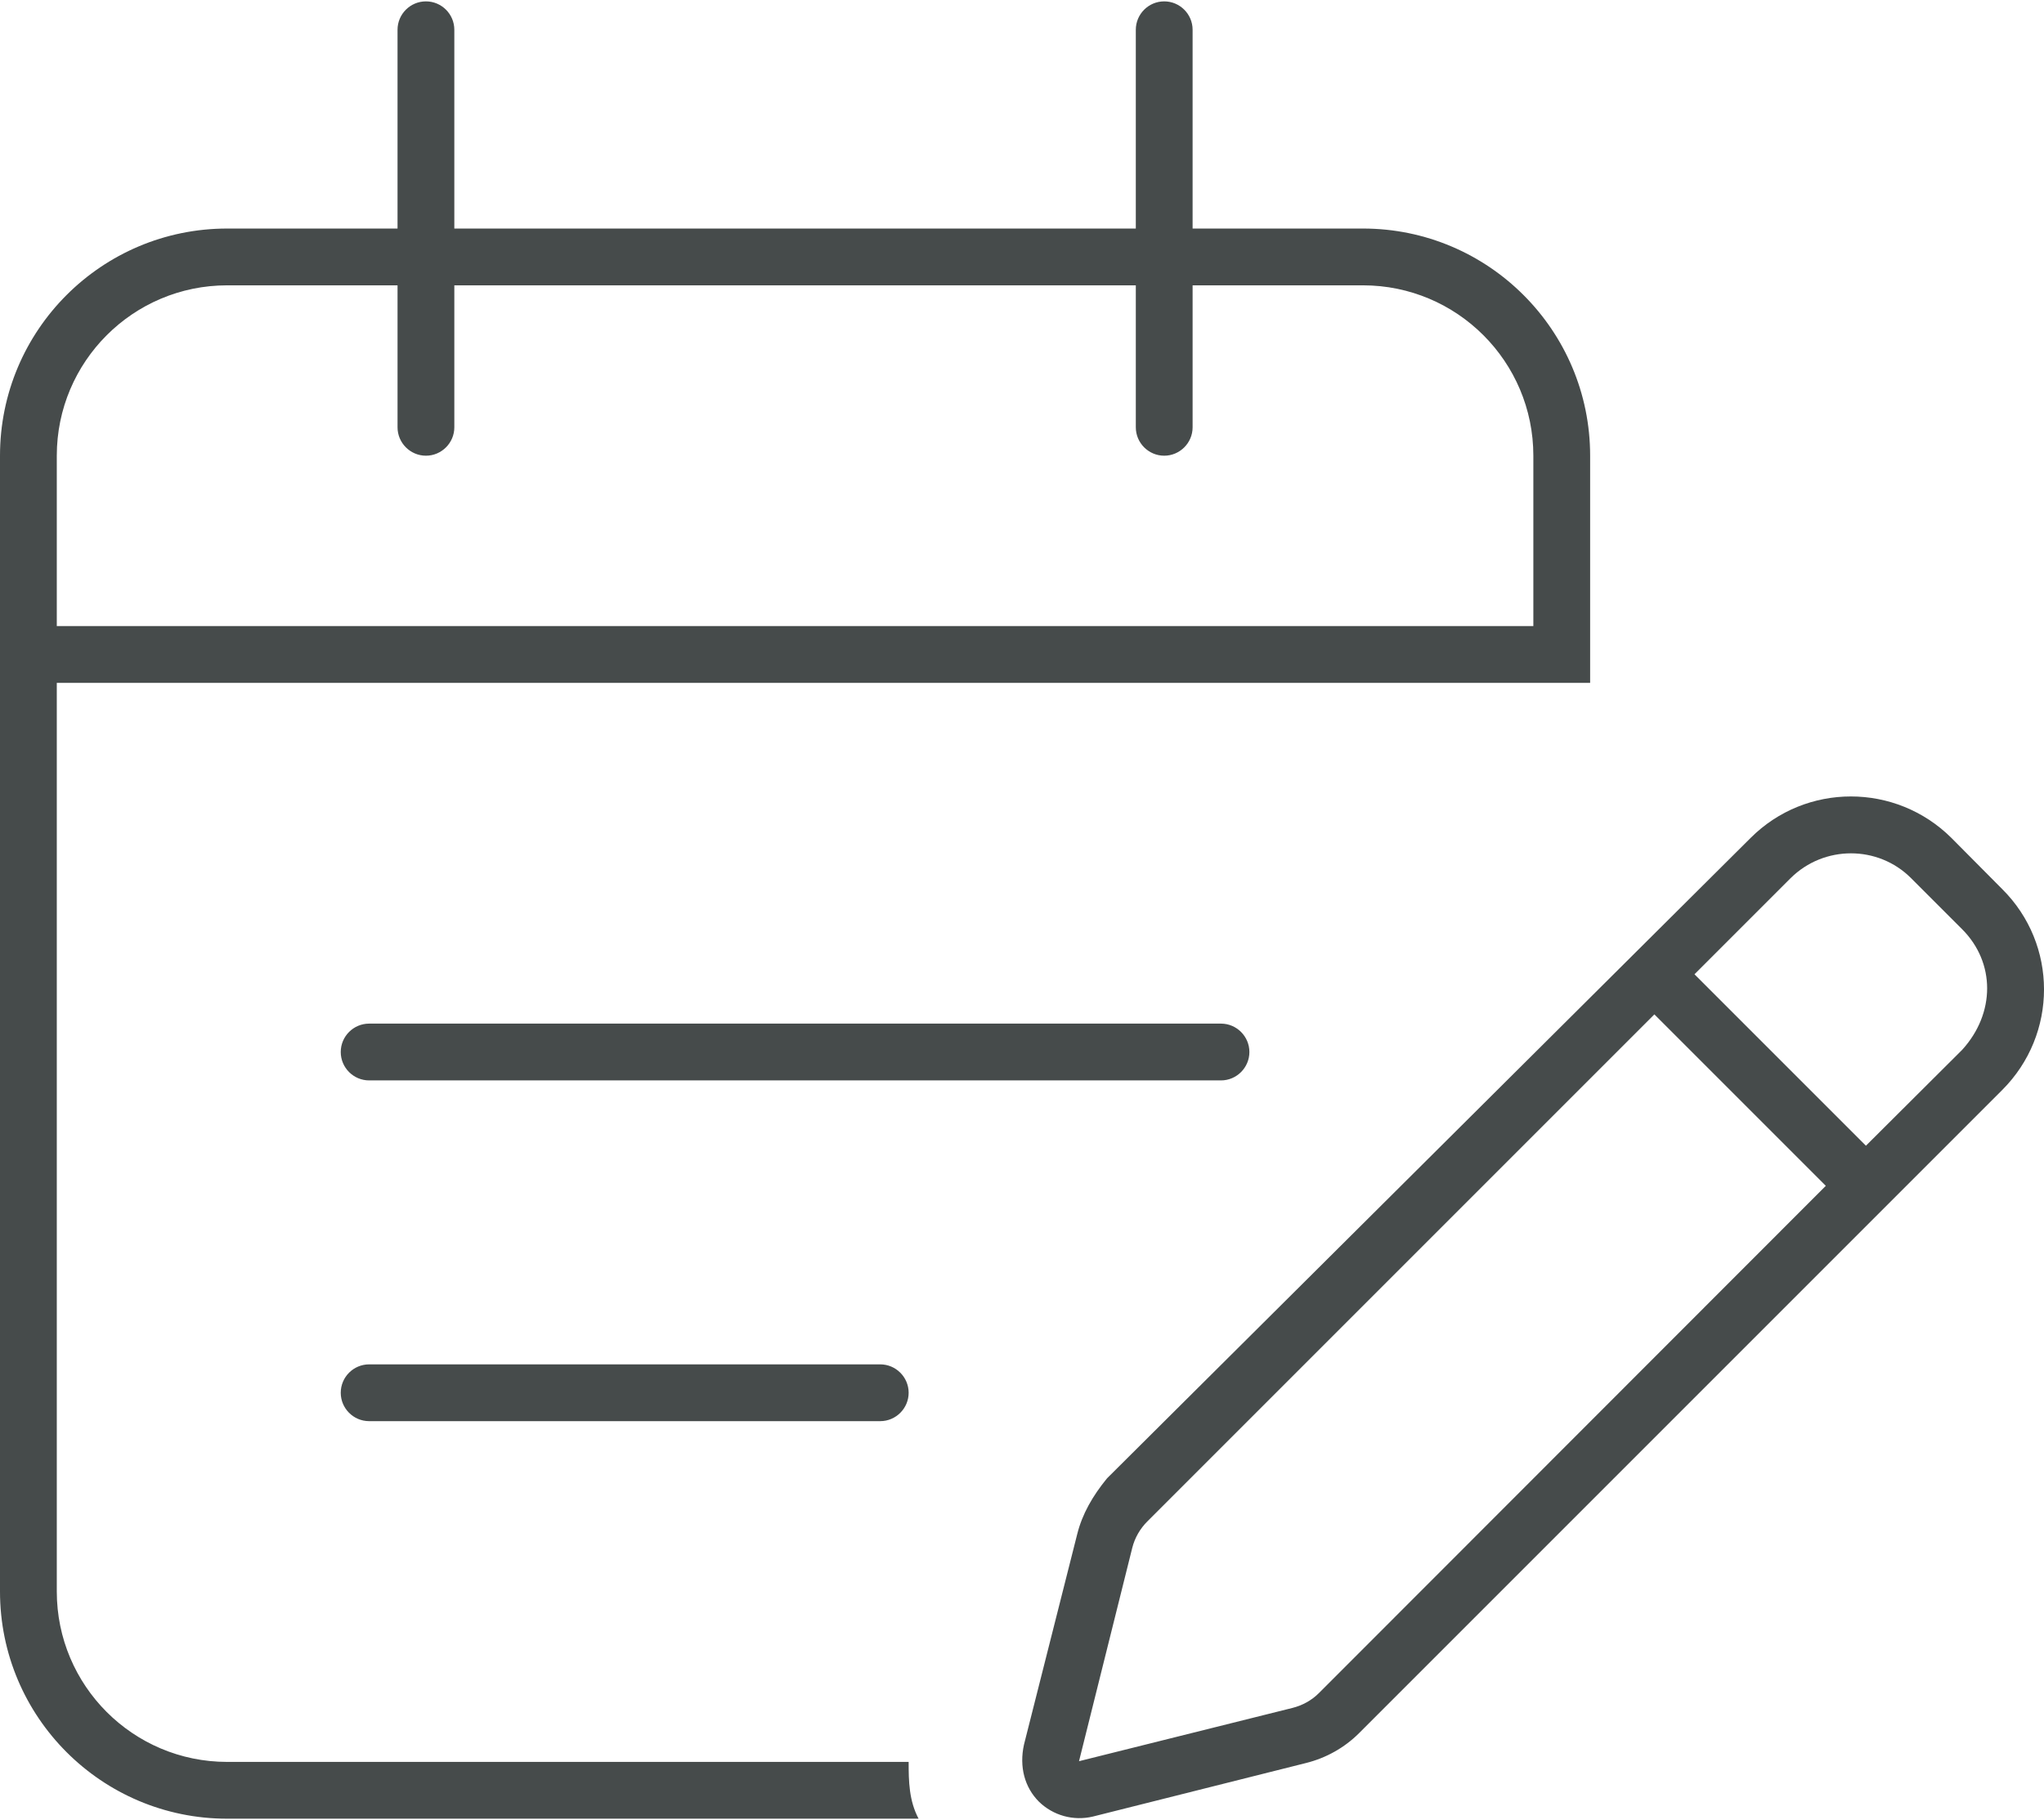 <?xml version="1.0" encoding="UTF-8"?><svg xmlns="http://www.w3.org/2000/svg" id="Layer_1641da76a98cce" viewBox="0 0 575.87 512" aria-hidden="true" width="575px" height="512px"><defs><linearGradient class="cerosgradient" data-cerosgradient="true" id="CerosGradient_ide2603145f" gradientUnits="userSpaceOnUse" x1="50%" y1="100%" x2="50%" y2="0%"><stop offset="0%" stop-color="#d1d1d1"/><stop offset="100%" stop-color="#d1d1d1"/></linearGradient><linearGradient/><style>.cls-1-641da76a98cce{fill:#464b4b;}</style></defs><path class="cls-1-641da76a98cce" d="m128,64h192V8c0-4.42,3.6-8,8-8s8,3.58,8,8v56h48c35.3,0,64,28.65,64,64v64H16v256c0,26.5,21.49,48,48,48h192c0,5.5.1,10.9,2.8,16H64c-35.35,0-64-28.7-64-64V128c0-35.35,28.65-64,64-64h48V8c0-4.42,3.6-8,8-8s8,3.58,8,8v56Zm-64,16c-26.51,0-48,21.5-48,48v48h416v-48c0-26.5-21.5-48-48-48h-48v40c0,4.4-3.6,8-8,8s-8-3.6-8-8v-40h-192v40c0,4.4-3.6,8-8,8s-8-3.6-8-8v-40h-48Zm184,304c4.4,0,8,3.6,8,8s-3.6,8-8,8H104c-4.42,0-8-3.6-8-8s3.58-8,8-8h144Zm-152-88c0-4.4,3.58-8,8-8h240c4.4,0,8,3.6,8,8s-3.6,8-8,8H104c-4.42,0-8-3.6-8-8Zm196.7,211.2c-4-4-5.6-9.8-4.2-16.1l15-59.3c1.4-5.6,4.3-10.7,8.4-15.7l181.3-180.4c15.6-15.6,40.9-15.6,56.6,0l14.3,14.4c15.7,15.6,15.7,40.9,0,56.6l-181.2,181.2c-4.1,4.1-9.3,7-14.9,8.4l-60.1,15.1c-5.5,1.3-11.2-.3-15.2-4.2h0Zm11.3-11.4l60.1-15c2.8-.7,5.4-2.1,7.5-4.2l142.8-142.9-48.3-48.3-142.9,142.9c-2,2-3.5,4.6-4.2,7.4l-15,60.1Zm248.8-234.4l-14.4-14.4c-9.3-9.3-24.5-9.3-33.9,0l-27.1,27.1,48.3,48.3,27.1-27c9.4-10.3,9.4-24.6,0-34h0Zm-188.2,221.4l3.4,13.5-3.4-13.5Z"/></svg>